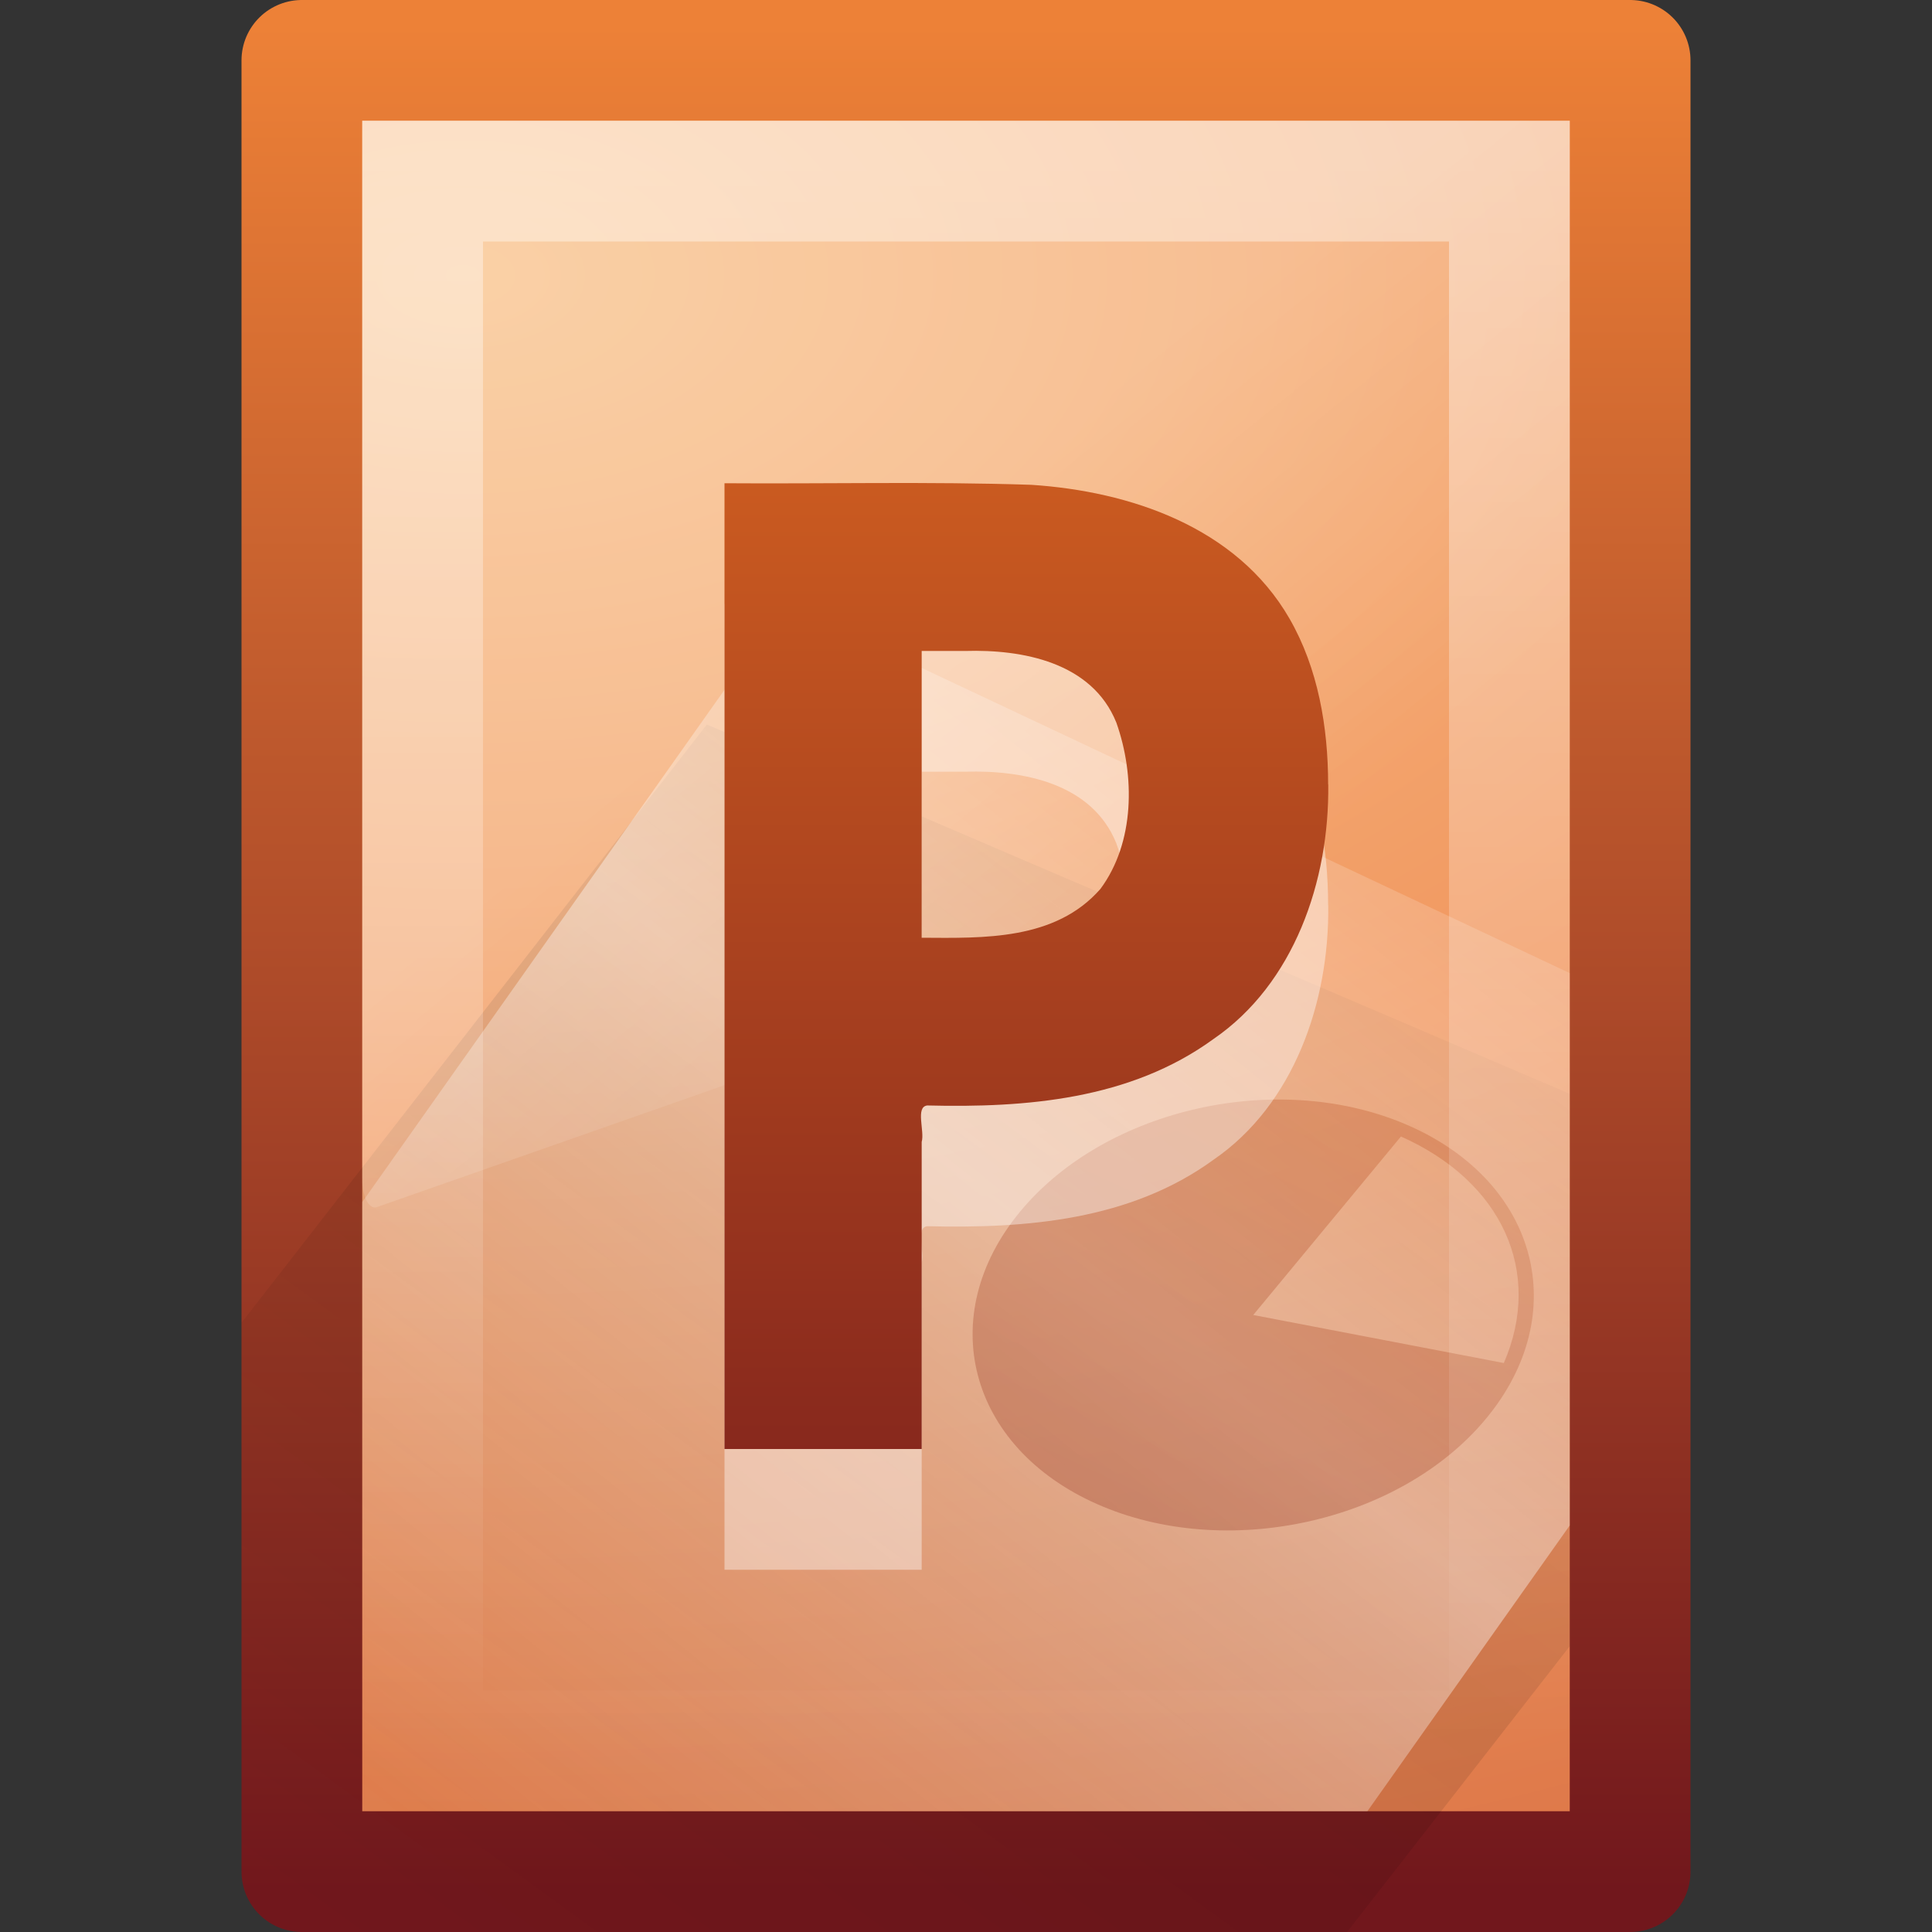 <svg xmlns="http://www.w3.org/2000/svg" xmlns:xlink="http://www.w3.org/1999/xlink" version="1" width="16" height="16"><rect width="100%" height="100%" fill="#333333" stroke="none"/><defs><linearGradient id="a"><stop offset="0" stop-color="#71171c"/><stop offset="1" stop-color="#ed8137"/></linearGradient><linearGradient id="b"><stop offset="0" stop-color="#f9c590"/><stop offset=".397" stop-color="#f19860"/><stop offset="1" stop-color="#ce5d36"/></linearGradient><linearGradient id="c"><stop offset="0"/><stop offset="1" stop-opacity="0"/></linearGradient><linearGradient id="d"><stop offset="0" stop-color="#fff"/><stop offset="1" stop-color="#fff" stop-opacity="0"/></linearGradient><linearGradient id="f"><stop offset="0" stop-color="#fff"/><stop offset="1" stop-color="#fff" stop-opacity="0"/></linearGradient><linearGradient id="g"><stop offset="0" stop-color="#fefefe"/><stop offset="1" stop-color="#cbcbcb"/></linearGradient><linearGradient id="h"><stop offset="0" stop-color="#fff"/><stop offset="1" stop-color="#fff" stop-opacity="0"/></linearGradient><linearGradient id="i"><stop offset="0" stop-color="#c4c4c4"/><stop offset="1" stop-color="#c4c4c4" stop-opacity="0"/></linearGradient><linearGradient id="e"><stop offset="0" stop-color="#71171c"/><stop offset="1" stop-color="#ec7422"/></linearGradient><linearGradient xlink:href="#e" id="q" gradientUnits="userSpaceOnUse" gradientTransform="matrix(.354 0 0 .367 1.46 -.725)" x1="24.239" y1="42.236" x2="24.239" y2="1.598"/><linearGradient xlink:href="#h" id="p" gradientUnits="userSpaceOnUse" gradientTransform="matrix(.218 0 0 .482 2.776 -1.879)" x1="16.626" y1="15.298" x2="20.055" y2="24.628"/><linearGradient xlink:href="#f" id="o" gradientUnits="userSpaceOnUse" gradientTransform="matrix(.273 0 0 .302 1.455 .744)" x1="24" y1="2" x2="24" y2="46.017"/><linearGradient xlink:href="#e" id="n" gradientUnits="userSpaceOnUse" gradientTransform="matrix(.134 0 0 .104 .475 8.095)" spreadMethod="reflect" x1="53.4" y1="70.079" x2="106.992" y2="-18.244"/><linearGradient xlink:href="#d" id="m" gradientUnits="userSpaceOnUse" gradientTransform="matrix(.349 0 0 .296 -17.726 2.07)" spreadMethod="reflect" x1="75.854" y1="28" x2="91" y2="12"/><linearGradient xlink:href="#c" id="l" gradientUnits="userSpaceOnUse" gradientTransform="matrix(.384 0 0 .296 -20.84 3.106)" spreadMethod="reflect" x1="75.854" y1="28" x2="91" y2="12"/><radialGradient xlink:href="#b" id="j" gradientUnits="userSpaceOnUse" gradientTransform="matrix(0 1.083 -1.817 0 24.709 -13.135)" cx="14.239" cy="11.49" fx="14.239" fy="11.49" r="18"/><linearGradient xlink:href="#a" id="k" gradientUnits="userSpaceOnUse" gradientTransform="matrix(.277 0 0 .305 19.641 -.686)" x1="-51.786" y1="53.624" x2="-51.786" y2="2.906"/></defs><path style="marker:none" d="M2.5.5h11v15h-11V.5z" fill="url(#j)" stroke="url(#k)" stroke-linejoin="round" overflow="visible"/><path style="marker:none" d="M5.854 6C4.57 7.65 3.284 9.304 2 10.955V16h9.156L13 13.633V9.059L5.854 6z" opacity=".1" fill="url(#l)" overflow="visible"/><path style="marker:none" d="M6.504 5L3 9.955V15h8.324L13 12.633V8.059L6.504 5z" opacity=".4" fill="url(#m)" overflow="visible"/><path style="marker:none" d="M8.449 10.033c-.715.864-.431 1.949.634 2.422 1.065.473 2.51.156 3.225-.708.715-.864.431-1.949-.634-2.422-1.065-.473-2.51-.155-3.225.708zm1.93.857l1.223-1.478c.838.372 1.179 1.123.852 1.876l-2.076-.398z" opacity=".3" fill="url(#n)" overflow="visible"/><path d="M12.5 2v12.5h-9v-13H13" opacity=".4" fill="none" stroke="url(#o)"/><path d="M3 1v8.773c0 .065.013.126.035.169.022.043.051.063.08.057l9.797-3.437c.05-.018.087-.113.088-.226V1z" opacity=".2" fill="url(#p)" fill-rule="evenodd"/><path style="-inkscape-font-specification:Droid Sans Bold" d="M7.633 8.766c.512.003 1.106.023 1.48-.404.285-.384.288-.938.132-1.378-.202-.502-.782-.607-1.25-.593h-.362v2.375zM11 7.496c.01.802-.285 1.653-.951 2.109-.689.502-1.554.57-2.37.55-.1.012-.02.212-.046.302V13H6V5.002c.847.006 1.694-.015 2.54.013.812.053 1.7.346 2.139 1.108.237.411.32.9.32 1.373z" font-size="31.585" font-weight="700" opacity=".4" fill="#fff" font-family="Droid Sans"/><path style="-inkscape-font-specification:Droid Sans Bold" d="M7.633 7.766c.512.003 1.106.023 1.48-.404.285-.384.288-.938.132-1.378-.202-.502-.782-.607-1.25-.593h-.362v2.375zM11 6.496c.01.802-.285 1.653-.951 2.109-.689.502-1.554.57-2.37.55-.1.012-.02.212-.046.302V12H6V4.002c.847.006 1.694-.015 2.54.013.812.053 1.7.346 2.139 1.108.237.411.32.9.32 1.373z" font-size="31.585" font-weight="700" fill="url(#q)" font-family="Droid Sans"/></svg>